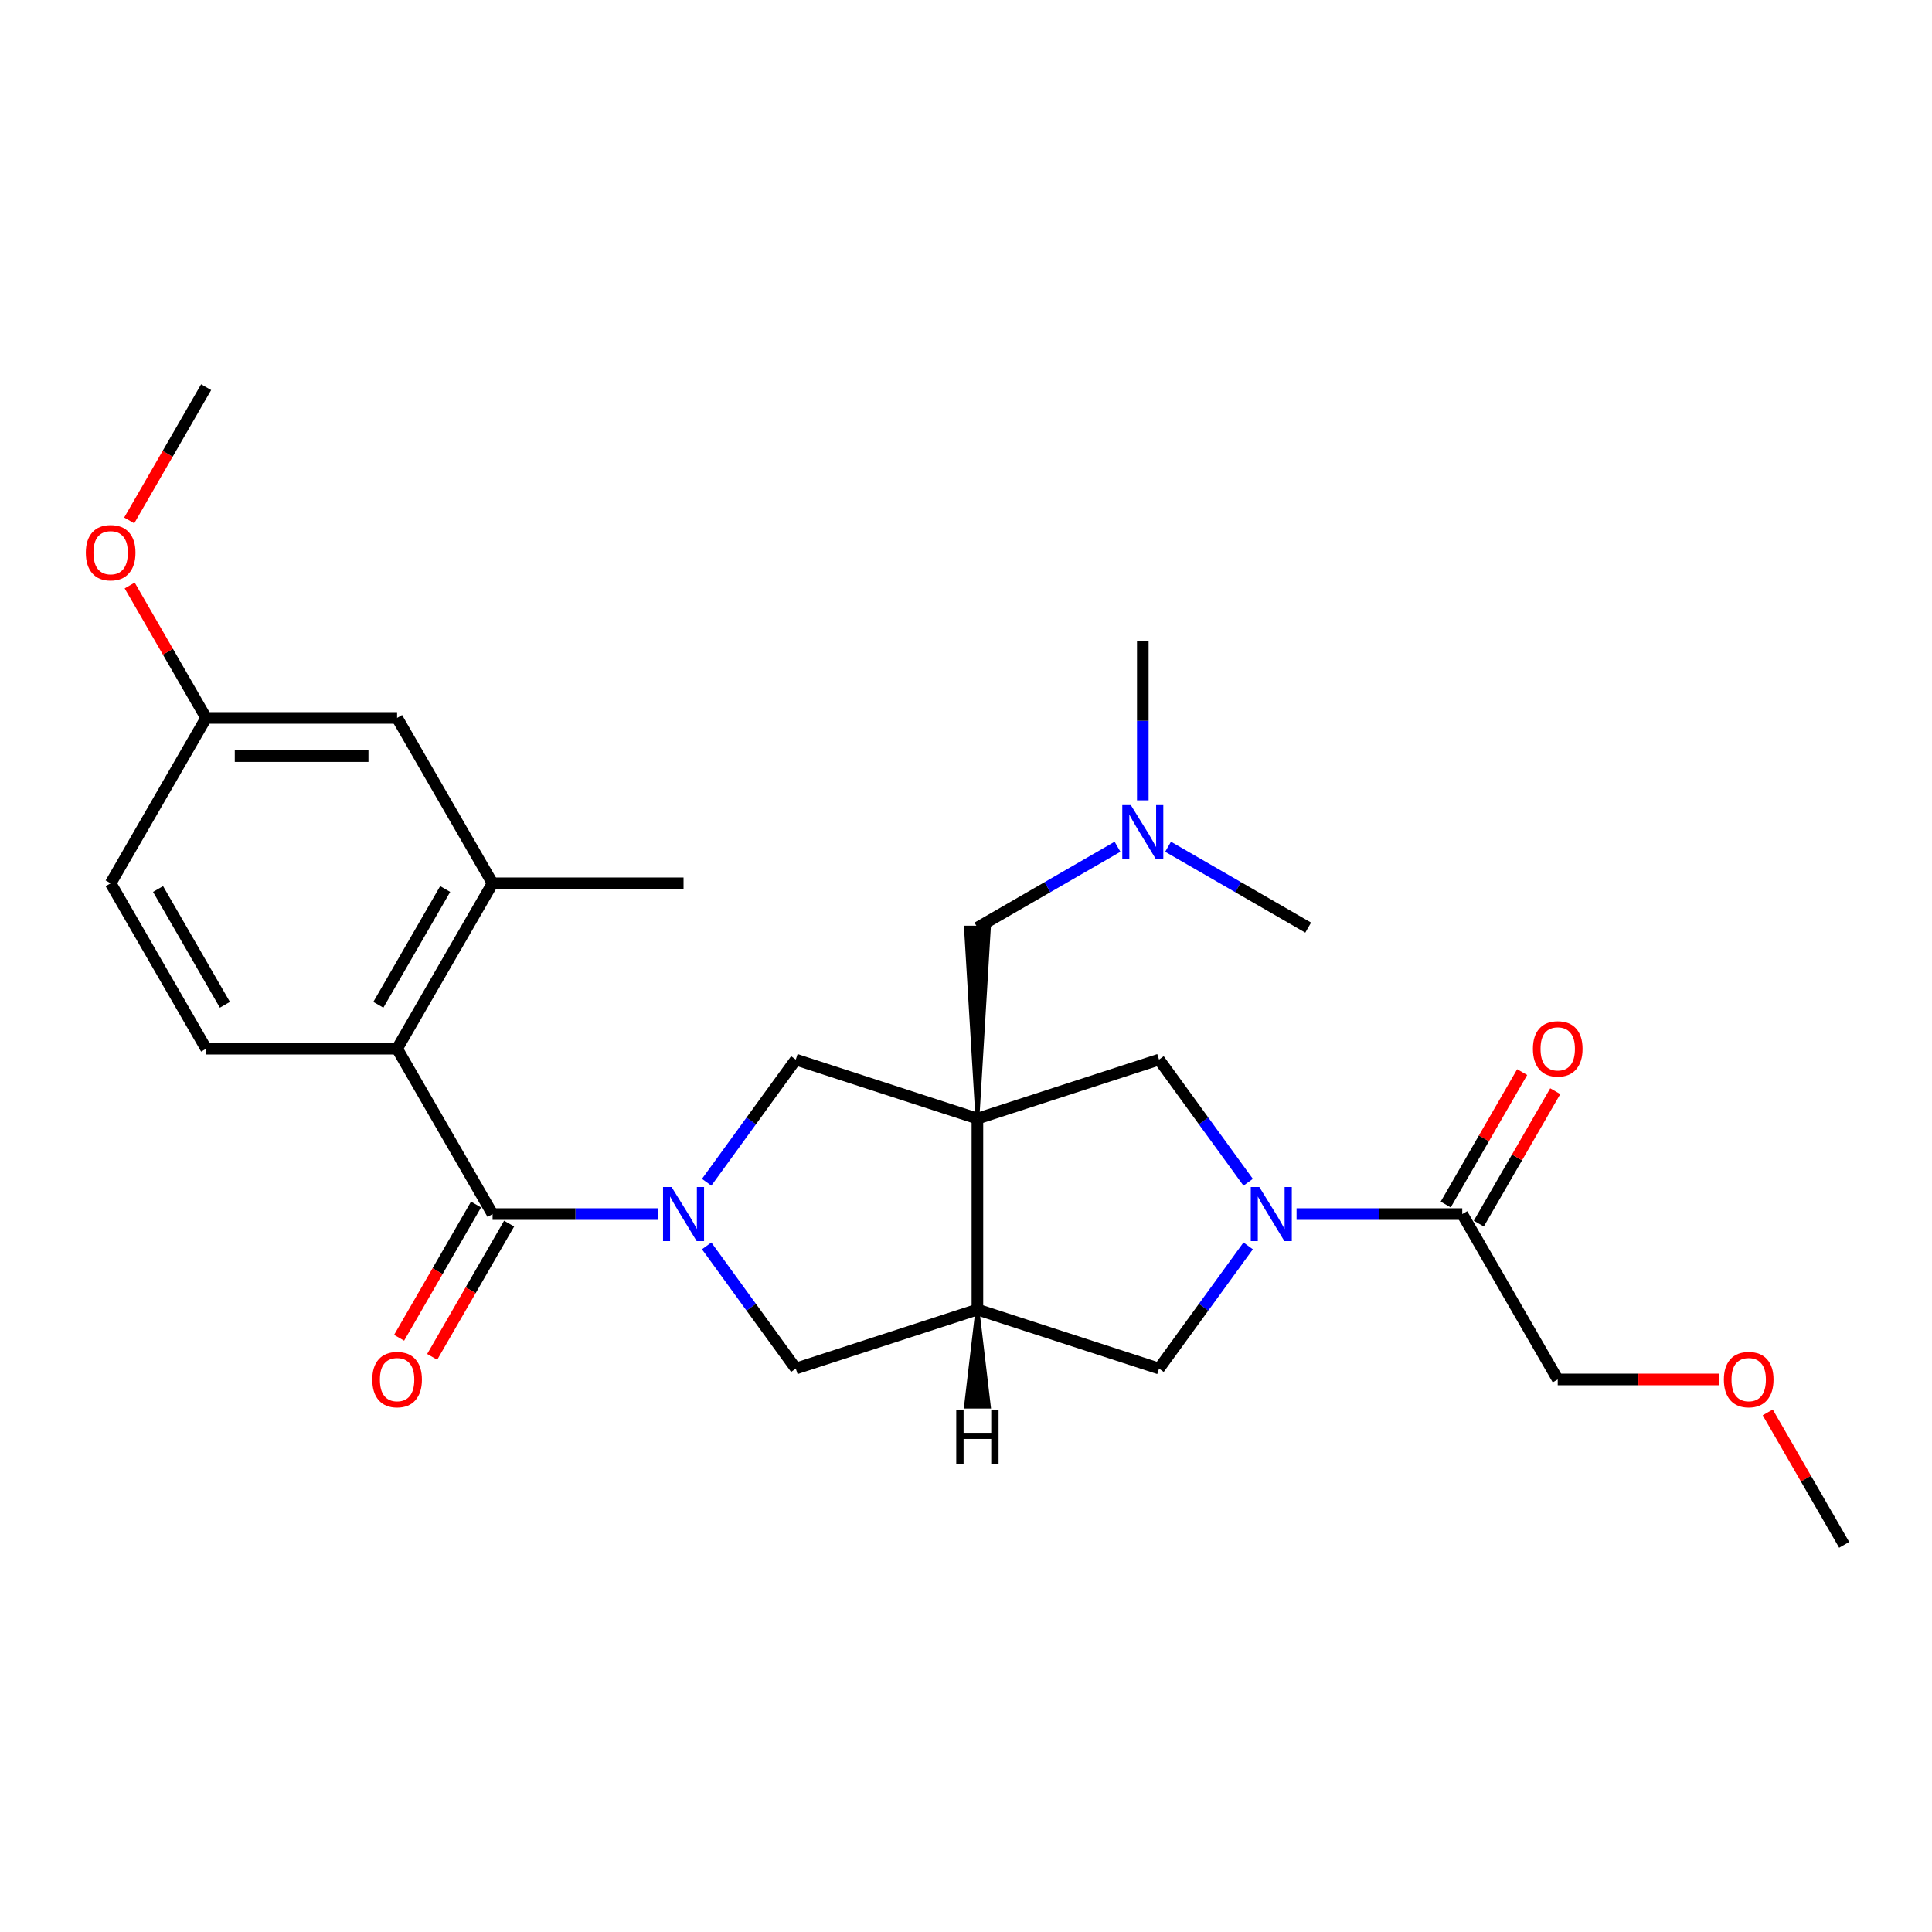 <?xml version='1.0' encoding='iso-8859-1'?>
<svg version='1.1' baseProfile='full'
              xmlns='http://www.w3.org/2000/svg'
                      xmlns:rdkit='http://www.rdkit.org/xml'
                      xmlns:xlink='http://www.w3.org/1999/xlink'
                  xml:space='preserve'
width='1000px' height='1000px' viewBox='0 0 1000 1000'>
<!-- END OF HEADER -->
<rect style='opacity:1.0;fill:#FFFFFF;stroke:none' width='1000' height='1000' x='0' y='0'> </rect>
<path class='bond-3' d='M 505.908,578.98 L 505.908,677.824' style='fill:none;fill-rule:evenodd;stroke:#000000;stroke-width:6px;stroke-linecap:butt;stroke-linejoin:miter;stroke-opacity:1' />
<path class='bond-4' d='M 505.908,578.98 L 411.902,548.436' style='fill:none;fill-rule:evenodd;stroke:#000000;stroke-width:6px;stroke-linecap:butt;stroke-linejoin:miter;stroke-opacity:1' />
<path class='bond-6' d='M 505.908,578.98 L 599.914,548.436' style='fill:none;fill-rule:evenodd;stroke:#000000;stroke-width:6px;stroke-linecap:butt;stroke-linejoin:miter;stroke-opacity:1' />
<path class='bond-11' d='M 505.908,578.98 L 511.839,480.136 L 499.977,480.136 Z' style='fill:#000000;fill-rule:evenodd;fill-opacity:1;stroke:#000000;stroke-width:2px;stroke-linecap:butt;stroke-linejoin:miter;stroke-opacity:1;' />
<path class='bond-0' d='M 365.767,611.935 L 388.834,580.185' style='fill:none;fill-rule:evenodd;stroke:#0000FF;stroke-width:6px;stroke-linecap:butt;stroke-linejoin:miter;stroke-opacity:1' />
<path class='bond-0' d='M 388.834,580.185 L 411.902,548.436' style='fill:none;fill-rule:evenodd;stroke:#000000;stroke-width:6px;stroke-linecap:butt;stroke-linejoin:miter;stroke-opacity:1' />
<path class='bond-1' d='M 340.716,628.402 L 297.837,628.402' style='fill:none;fill-rule:evenodd;stroke:#0000FF;stroke-width:6px;stroke-linecap:butt;stroke-linejoin:miter;stroke-opacity:1' />
<path class='bond-1' d='M 297.837,628.402 L 254.959,628.402' style='fill:none;fill-rule:evenodd;stroke:#000000;stroke-width:6px;stroke-linecap:butt;stroke-linejoin:miter;stroke-opacity:1' />
<path class='bond-28' d='M 365.767,644.87 L 388.834,676.619' style='fill:none;fill-rule:evenodd;stroke:#0000FF;stroke-width:6px;stroke-linecap:butt;stroke-linejoin:miter;stroke-opacity:1' />
<path class='bond-28' d='M 388.834,676.619 L 411.902,708.369' style='fill:none;fill-rule:evenodd;stroke:#000000;stroke-width:6px;stroke-linecap:butt;stroke-linejoin:miter;stroke-opacity:1' />
<path class='bond-5' d='M 254.959,628.402 L 205.537,542.801' style='fill:none;fill-rule:evenodd;stroke:#000000;stroke-width:6px;stroke-linecap:butt;stroke-linejoin:miter;stroke-opacity:1' />
<path class='bond-13' d='M 246.399,623.46 L 226.487,657.948' style='fill:none;fill-rule:evenodd;stroke:#000000;stroke-width:6px;stroke-linecap:butt;stroke-linejoin:miter;stroke-opacity:1' />
<path class='bond-13' d='M 226.487,657.948 L 206.575,692.436' style='fill:none;fill-rule:evenodd;stroke:#FF0000;stroke-width:6px;stroke-linecap:butt;stroke-linejoin:miter;stroke-opacity:1' />
<path class='bond-13' d='M 263.519,633.344 L 243.607,667.832' style='fill:none;fill-rule:evenodd;stroke:#000000;stroke-width:6px;stroke-linecap:butt;stroke-linejoin:miter;stroke-opacity:1' />
<path class='bond-13' d='M 243.607,667.832 L 223.696,702.32' style='fill:none;fill-rule:evenodd;stroke:#FF0000;stroke-width:6px;stroke-linecap:butt;stroke-linejoin:miter;stroke-opacity:1' />
<path class='bond-2' d='M 646.049,611.935 L 622.982,580.185' style='fill:none;fill-rule:evenodd;stroke:#0000FF;stroke-width:6px;stroke-linecap:butt;stroke-linejoin:miter;stroke-opacity:1' />
<path class='bond-2' d='M 622.982,580.185 L 599.914,548.436' style='fill:none;fill-rule:evenodd;stroke:#000000;stroke-width:6px;stroke-linecap:butt;stroke-linejoin:miter;stroke-opacity:1' />
<path class='bond-8' d='M 671.1,628.402 L 713.979,628.402' style='fill:none;fill-rule:evenodd;stroke:#0000FF;stroke-width:6px;stroke-linecap:butt;stroke-linejoin:miter;stroke-opacity:1' />
<path class='bond-8' d='M 713.979,628.402 L 756.857,628.402' style='fill:none;fill-rule:evenodd;stroke:#000000;stroke-width:6px;stroke-linecap:butt;stroke-linejoin:miter;stroke-opacity:1' />
<path class='bond-27' d='M 646.049,644.87 L 622.982,676.619' style='fill:none;fill-rule:evenodd;stroke:#0000FF;stroke-width:6px;stroke-linecap:butt;stroke-linejoin:miter;stroke-opacity:1' />
<path class='bond-27' d='M 622.982,676.619 L 599.914,708.369' style='fill:none;fill-rule:evenodd;stroke:#000000;stroke-width:6px;stroke-linecap:butt;stroke-linejoin:miter;stroke-opacity:1' />
<path class='bond-7' d='M 505.908,677.824 L 411.902,708.369' style='fill:none;fill-rule:evenodd;stroke:#000000;stroke-width:6px;stroke-linecap:butt;stroke-linejoin:miter;stroke-opacity:1' />
<path class='bond-9' d='M 505.908,677.824 L 599.914,708.369' style='fill:none;fill-rule:evenodd;stroke:#000000;stroke-width:6px;stroke-linecap:butt;stroke-linejoin:miter;stroke-opacity:1' />
<path class='bond-30' d='M 505.908,677.824 L 499.977,728.076 L 511.839,728.076 Z' style='fill:#000000;fill-rule:evenodd;fill-opacity:1;stroke:#000000;stroke-width:2px;stroke-linecap:butt;stroke-linejoin:miter;stroke-opacity:1;' />
<path class='bond-10' d='M 205.537,542.801 L 254.959,457.199' style='fill:none;fill-rule:evenodd;stroke:#000000;stroke-width:6px;stroke-linecap:butt;stroke-linejoin:miter;stroke-opacity:1' />
<path class='bond-10' d='M 195.83,520.076 L 230.425,460.155' style='fill:none;fill-rule:evenodd;stroke:#000000;stroke-width:6px;stroke-linecap:butt;stroke-linejoin:miter;stroke-opacity:1' />
<path class='bond-12' d='M 205.537,542.801 L 106.693,542.801' style='fill:none;fill-rule:evenodd;stroke:#000000;stroke-width:6px;stroke-linecap:butt;stroke-linejoin:miter;stroke-opacity:1' />
<path class='bond-15' d='M 765.418,633.344 L 785.204,599.074' style='fill:none;fill-rule:evenodd;stroke:#000000;stroke-width:6px;stroke-linecap:butt;stroke-linejoin:miter;stroke-opacity:1' />
<path class='bond-15' d='M 785.204,599.074 L 804.99,564.803' style='fill:none;fill-rule:evenodd;stroke:#FF0000;stroke-width:6px;stroke-linecap:butt;stroke-linejoin:miter;stroke-opacity:1' />
<path class='bond-15' d='M 748.297,623.46 L 768.083,589.189' style='fill:none;fill-rule:evenodd;stroke:#000000;stroke-width:6px;stroke-linecap:butt;stroke-linejoin:miter;stroke-opacity:1' />
<path class='bond-15' d='M 768.083,589.189 L 787.869,554.919' style='fill:none;fill-rule:evenodd;stroke:#FF0000;stroke-width:6px;stroke-linecap:butt;stroke-linejoin:miter;stroke-opacity:1' />
<path class='bond-19' d='M 756.857,628.402 L 806.279,714.004' style='fill:none;fill-rule:evenodd;stroke:#000000;stroke-width:6px;stroke-linecap:butt;stroke-linejoin:miter;stroke-opacity:1' />
<path class='bond-14' d='M 254.959,457.199 L 205.537,371.598' style='fill:none;fill-rule:evenodd;stroke:#000000;stroke-width:6px;stroke-linecap:butt;stroke-linejoin:miter;stroke-opacity:1' />
<path class='bond-21' d='M 254.959,457.199 L 353.803,457.199' style='fill:none;fill-rule:evenodd;stroke:#000000;stroke-width:6px;stroke-linecap:butt;stroke-linejoin:miter;stroke-opacity:1' />
<path class='bond-16' d='M 505.908,480.136 L 542.165,459.203' style='fill:none;fill-rule:evenodd;stroke:#000000;stroke-width:6px;stroke-linecap:butt;stroke-linejoin:miter;stroke-opacity:1' />
<path class='bond-16' d='M 542.165,459.203 L 578.423,438.27' style='fill:none;fill-rule:evenodd;stroke:#0000FF;stroke-width:6px;stroke-linecap:butt;stroke-linejoin:miter;stroke-opacity:1' />
<path class='bond-18' d='M 106.693,542.801 L 57.271,457.199' style='fill:none;fill-rule:evenodd;stroke:#000000;stroke-width:6px;stroke-linecap:butt;stroke-linejoin:miter;stroke-opacity:1' />
<path class='bond-18' d='M 116.4,520.076 L 81.804,460.155' style='fill:none;fill-rule:evenodd;stroke:#000000;stroke-width:6px;stroke-linecap:butt;stroke-linejoin:miter;stroke-opacity:1' />
<path class='bond-29' d='M 205.537,371.598 L 106.693,371.598' style='fill:none;fill-rule:evenodd;stroke:#000000;stroke-width:6px;stroke-linecap:butt;stroke-linejoin:miter;stroke-opacity:1' />
<path class='bond-29' d='M 190.71,391.367 L 121.519,391.367' style='fill:none;fill-rule:evenodd;stroke:#000000;stroke-width:6px;stroke-linecap:butt;stroke-linejoin:miter;stroke-opacity:1' />
<path class='bond-23' d='M 591.51,414.247 L 591.51,373.058' style='fill:none;fill-rule:evenodd;stroke:#0000FF;stroke-width:6px;stroke-linecap:butt;stroke-linejoin:miter;stroke-opacity:1' />
<path class='bond-23' d='M 591.51,373.058 L 591.51,331.87' style='fill:none;fill-rule:evenodd;stroke:#000000;stroke-width:6px;stroke-linecap:butt;stroke-linejoin:miter;stroke-opacity:1' />
<path class='bond-24' d='M 604.596,438.27 L 640.854,459.203' style='fill:none;fill-rule:evenodd;stroke:#0000FF;stroke-width:6px;stroke-linecap:butt;stroke-linejoin:miter;stroke-opacity:1' />
<path class='bond-24' d='M 640.854,459.203 L 677.111,480.136' style='fill:none;fill-rule:evenodd;stroke:#000000;stroke-width:6px;stroke-linecap:butt;stroke-linejoin:miter;stroke-opacity:1' />
<path class='bond-17' d='M 106.693,371.598 L 57.271,457.199' style='fill:none;fill-rule:evenodd;stroke:#000000;stroke-width:6px;stroke-linecap:butt;stroke-linejoin:miter;stroke-opacity:1' />
<path class='bond-20' d='M 106.693,371.598 L 86.907,337.327' style='fill:none;fill-rule:evenodd;stroke:#000000;stroke-width:6px;stroke-linecap:butt;stroke-linejoin:miter;stroke-opacity:1' />
<path class='bond-20' d='M 86.907,337.327 L 67.121,303.057' style='fill:none;fill-rule:evenodd;stroke:#FF0000;stroke-width:6px;stroke-linecap:butt;stroke-linejoin:miter;stroke-opacity:1' />
<path class='bond-22' d='M 806.279,714.004 L 848.041,714.004' style='fill:none;fill-rule:evenodd;stroke:#000000;stroke-width:6px;stroke-linecap:butt;stroke-linejoin:miter;stroke-opacity:1' />
<path class='bond-22' d='M 848.041,714.004 L 889.803,714.004' style='fill:none;fill-rule:evenodd;stroke:#FF0000;stroke-width:6px;stroke-linecap:butt;stroke-linejoin:miter;stroke-opacity:1' />
<path class='bond-25' d='M 66.87,269.371 L 86.781,234.883' style='fill:none;fill-rule:evenodd;stroke:#FF0000;stroke-width:6px;stroke-linecap:butt;stroke-linejoin:miter;stroke-opacity:1' />
<path class='bond-25' d='M 86.781,234.883 L 106.693,200.395' style='fill:none;fill-rule:evenodd;stroke:#000000;stroke-width:6px;stroke-linecap:butt;stroke-linejoin:miter;stroke-opacity:1' />
<path class='bond-26' d='M 914.973,731.064 L 934.759,765.335' style='fill:none;fill-rule:evenodd;stroke:#FF0000;stroke-width:6px;stroke-linecap:butt;stroke-linejoin:miter;stroke-opacity:1' />
<path class='bond-26' d='M 934.759,765.335 L 954.545,799.605' style='fill:none;fill-rule:evenodd;stroke:#000000;stroke-width:6px;stroke-linecap:butt;stroke-linejoin:miter;stroke-opacity:1' />
<path  class='atom-1' d='M 347.615 614.406
L 356.788 629.232
Q 357.697 630.695, 359.16 633.344
Q 360.623 635.993, 360.702 636.152
L 360.702 614.406
L 364.419 614.406
L 364.419 642.398
L 360.584 642.398
L 350.739 626.188
Q 349.592 624.29, 348.366 622.116
Q 347.18 619.941, 346.824 619.269
L 346.824 642.398
L 343.187 642.398
L 343.187 614.406
L 347.615 614.406
' fill='#0000FF'/>
<path  class='atom-3' d='M 651.826 614.406
L 660.998 629.232
Q 661.908 630.695, 663.371 633.344
Q 664.834 635.993, 664.913 636.152
L 664.913 614.406
L 668.629 614.406
L 668.629 642.398
L 664.794 642.398
L 654.949 626.188
Q 653.803 624.29, 652.577 622.116
Q 651.391 619.941, 651.035 619.269
L 651.035 642.398
L 647.398 642.398
L 647.398 614.406
L 651.826 614.406
' fill='#0000FF'/>
<path  class='atom-14' d='M 192.687 714.083
Q 192.687 707.361, 196.008 703.605
Q 199.329 699.849, 205.537 699.849
Q 211.744 699.849, 215.065 703.605
Q 218.387 707.361, 218.387 714.083
Q 218.387 720.883, 215.026 724.758
Q 211.665 728.593, 205.537 728.593
Q 199.369 728.593, 196.008 724.758
Q 192.687 720.923, 192.687 714.083
M 205.537 725.43
Q 209.807 725.43, 212.1 722.583
Q 214.433 719.697, 214.433 714.083
Q 214.433 708.587, 212.1 705.819
Q 209.807 703.012, 205.537 703.012
Q 201.267 703.012, 198.934 705.78
Q 196.641 708.547, 196.641 714.083
Q 196.641 719.737, 198.934 722.583
Q 201.267 725.43, 205.537 725.43
' fill='#FF0000'/>
<path  class='atom-16' d='M 793.43 542.88
Q 793.43 536.158, 796.751 532.402
Q 800.072 528.646, 806.279 528.646
Q 812.487 528.646, 815.808 532.402
Q 819.129 536.158, 819.129 542.88
Q 819.129 549.68, 815.768 553.555
Q 812.408 557.39, 806.279 557.39
Q 800.112 557.39, 796.751 553.555
Q 793.43 549.72, 793.43 542.88
M 806.279 554.227
Q 810.549 554.227, 812.843 551.38
Q 815.175 548.494, 815.175 542.88
Q 815.175 537.384, 812.843 534.616
Q 810.549 531.809, 806.279 531.809
Q 802.009 531.809, 799.677 534.577
Q 797.383 537.345, 797.383 542.88
Q 797.383 548.534, 799.677 551.38
Q 802.009 554.227, 806.279 554.227
' fill='#FF0000'/>
<path  class='atom-17' d='M 585.322 416.718
L 594.495 431.544
Q 595.404 433.007, 596.867 435.656
Q 598.33 438.305, 598.409 438.463
L 598.409 416.718
L 602.125 416.718
L 602.125 444.71
L 598.29 444.71
L 588.445 428.5
Q 587.299 426.602, 586.073 424.428
Q 584.887 422.253, 584.531 421.581
L 584.531 444.71
L 580.894 444.71
L 580.894 416.718
L 585.322 416.718
' fill='#0000FF'/>
<path  class='atom-21' d='M 44.421 286.076
Q 44.421 279.354, 47.742 275.598
Q 51.063 271.842, 57.271 271.842
Q 63.478 271.842, 66.799 275.598
Q 70.121 279.354, 70.121 286.076
Q 70.121 292.876, 66.76 296.751
Q 63.399 300.586, 57.271 300.586
Q 51.103 300.586, 47.742 296.751
Q 44.421 292.916, 44.421 286.076
M 57.271 297.423
Q 61.541 297.423, 63.834 294.576
Q 66.167 291.69, 66.167 286.076
Q 66.167 280.58, 63.834 277.812
Q 61.541 275.005, 57.271 275.005
Q 53.001 275.005, 50.668 277.773
Q 48.375 280.54, 48.375 286.076
Q 48.375 291.729, 50.668 294.576
Q 53.001 297.423, 57.271 297.423
' fill='#FF0000'/>
<path  class='atom-23' d='M 892.274 714.083
Q 892.274 707.361, 895.595 703.605
Q 898.916 699.849, 905.123 699.849
Q 911.331 699.849, 914.652 703.605
Q 917.973 707.361, 917.973 714.083
Q 917.973 720.883, 914.612 724.758
Q 911.252 728.593, 905.123 728.593
Q 898.956 728.593, 895.595 724.758
Q 892.274 720.923, 892.274 714.083
M 905.123 725.43
Q 909.394 725.43, 911.687 722.583
Q 914.019 719.697, 914.019 714.083
Q 914.019 708.587, 911.687 705.819
Q 909.394 703.012, 905.123 703.012
Q 900.853 703.012, 898.521 705.78
Q 896.227 708.547, 896.227 714.083
Q 896.227 719.737, 898.521 722.583
Q 900.853 725.43, 905.123 725.43
' fill='#FF0000'/>
<path  class='atom-28' d='M 494.956 729.724
L 498.752 729.724
L 498.752 741.625
L 513.064 741.625
L 513.064 729.724
L 516.86 729.724
L 516.86 757.716
L 513.064 757.716
L 513.064 744.788
L 498.752 744.788
L 498.752 757.716
L 494.956 757.716
L 494.956 729.724
' fill='#000000'/>
</svg>
